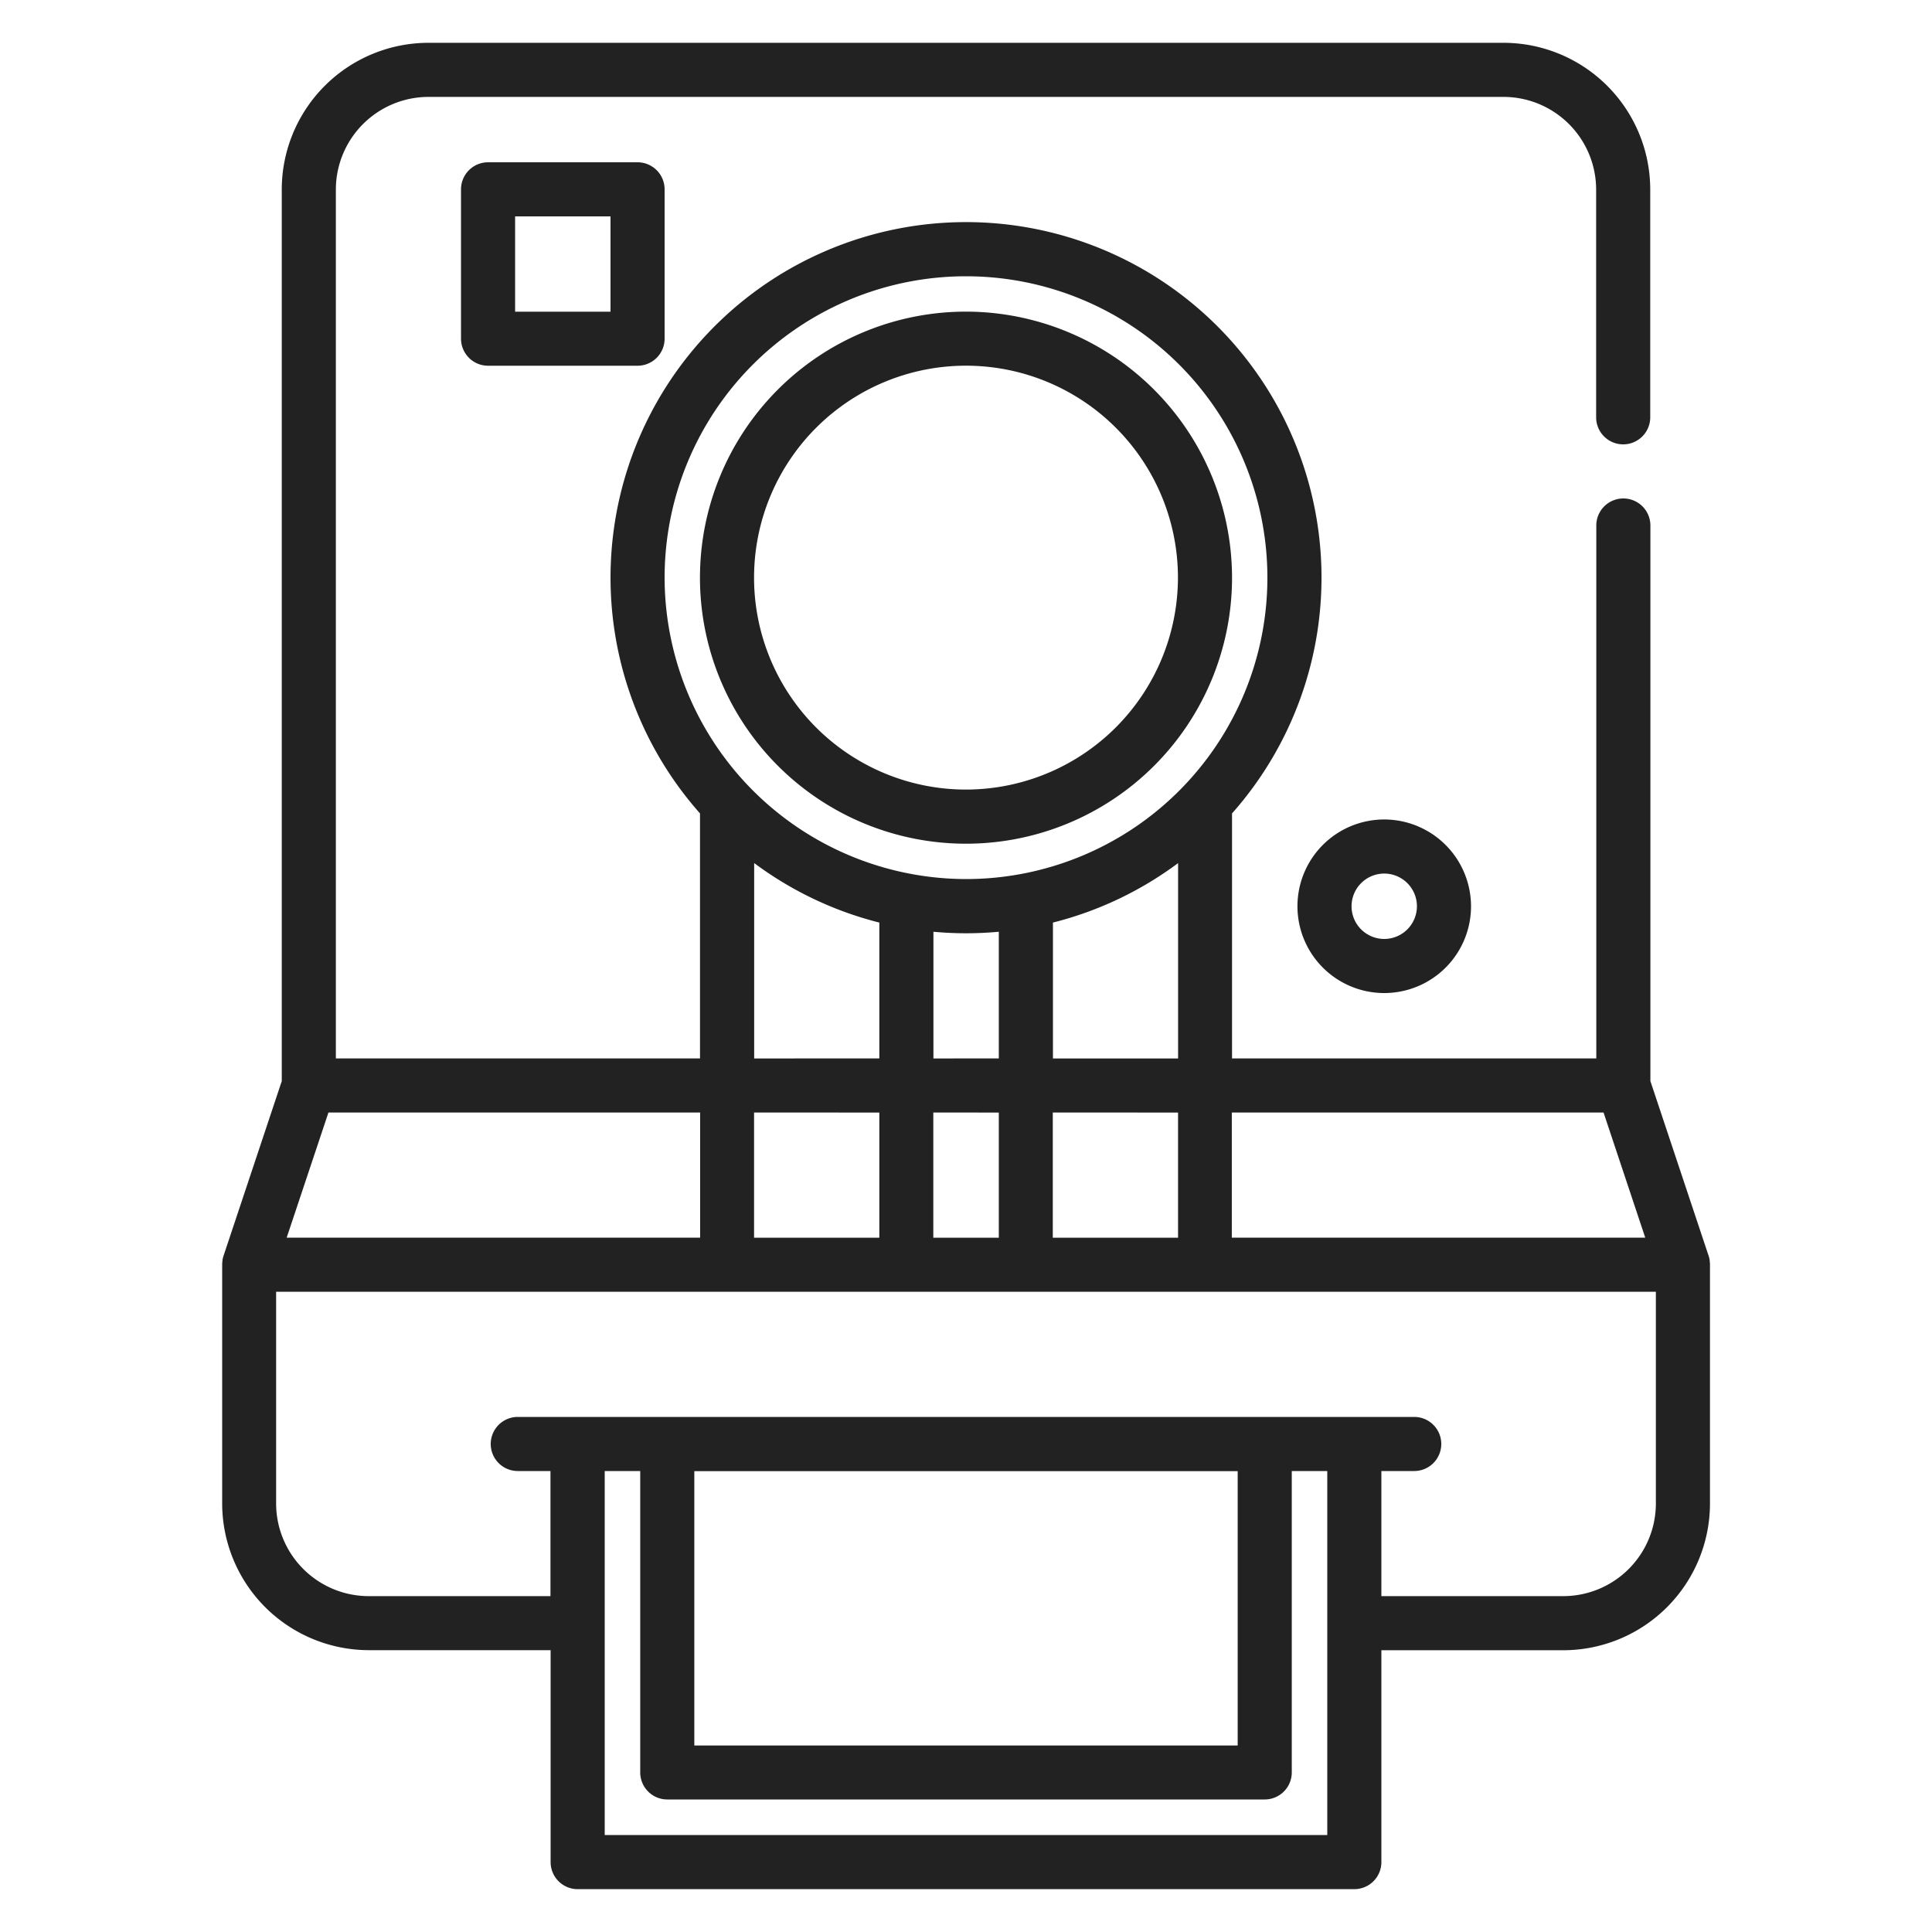 <svg id="Layer_1" data-name="Layer 1" xmlns="http://www.w3.org/2000/svg" viewBox="0 0 500 500">
  <defs>
    <style>
      .cls-1 {
        fill: #222;
      }
    </style>
  </defs>
  <title>mantri icon instant photo</title>
  <g>
    <path class="cls-1" d="M442.46,326.29l0-.19a6.82,6.82,0,0,0-.24-1v0l-15.1-45.31V136a7,7,0,0,0-14,0V273.92H318.85V210.51a92,92,0,1,0-137.69,0v63.41H86.92V49a24,24,0,0,1,23.92-23.92H389.16A24,24,0,0,1,413.08,49v59a7,7,0,1,0,14,0V49a38,38,0,0,0-37.92-37.92H110.84A38,38,0,0,0,72.92,49V279.79l-15.1,45.31v0a7.08,7.08,0,0,0-.24,1l0,.19a7,7,0,0,0-.08,1v61.85a38,38,0,0,0,37.92,37.92H142.5v54.85a7,7,0,0,0,7,7h201a7,7,0,0,0,7-7V427.08h47.12a38,38,0,0,0,37.92-37.92V327.31A6.74,6.74,0,0,0,442.46,326.29ZM415,287.92l10.79,32.39h-107V287.92ZM172,149.5a78,78,0,1,1,78,78A78.13,78.13,0,0,1,172,149.5Zm100.5,124.43V238.76a91.73,91.73,0,0,0,32.39-15.39v50.56Zm32.38,14v32.39H272.46V287.92Zm-63.31-14V241.14c2.79.25,5.61.39,8.46.39s5.67-.14,8.46-.39v32.78Zm16.92,14v32.39H241.54V287.92Zm-63.31-14V223.36a91.73,91.73,0,0,0,32.39,15.4v35.16Zm32.39,14v32.39H195.15V287.92ZM85,287.92h96.19v32.39h-107ZM343.5,420.07h0v54.84h-187V380.7h9.19v78a7,7,0,0,0,7,7H327.31a7,7,0,0,0,7-7v-78h9.19v39.37ZM179.69,451.74v-71H320.31v71Zm248.85-62.58a24,24,0,0,1-23.92,23.92H357.5V380.7H366a7,7,0,1,0,0-14H134a7,7,0,1,0,0,14h8.46v32.38H95.38a24,24,0,0,1-23.92-23.92V334.31H428.54v54.85Z"/>
    <path class="cls-1" d="M165,42H126.31a7,7,0,0,0-7,7V87.65a7,7,0,0,0,7,7H165a7,7,0,0,0,7-7V49A7,7,0,0,0,165,42Zm-7,38.66H133.31V56H158Z"/>
    <path class="cls-1" d="M358.24,212.08a22.46,22.46,0,1,0,22.46,22.46A22.49,22.49,0,0,0,358.24,212.08Zm0,30.92a8.46,8.46,0,1,1,8.46-8.46A8.47,8.47,0,0,1,358.24,243Z"/>
    <path class="cls-1" d="M250,80.65a68.85,68.85,0,1,0,68.85,68.85A68.92,68.92,0,0,0,250,80.65Zm0,123.69a54.85,54.85,0,1,1,54.85-54.85A54.91,54.91,0,0,1,250,204.34Z"/>
  </g>
</svg>
